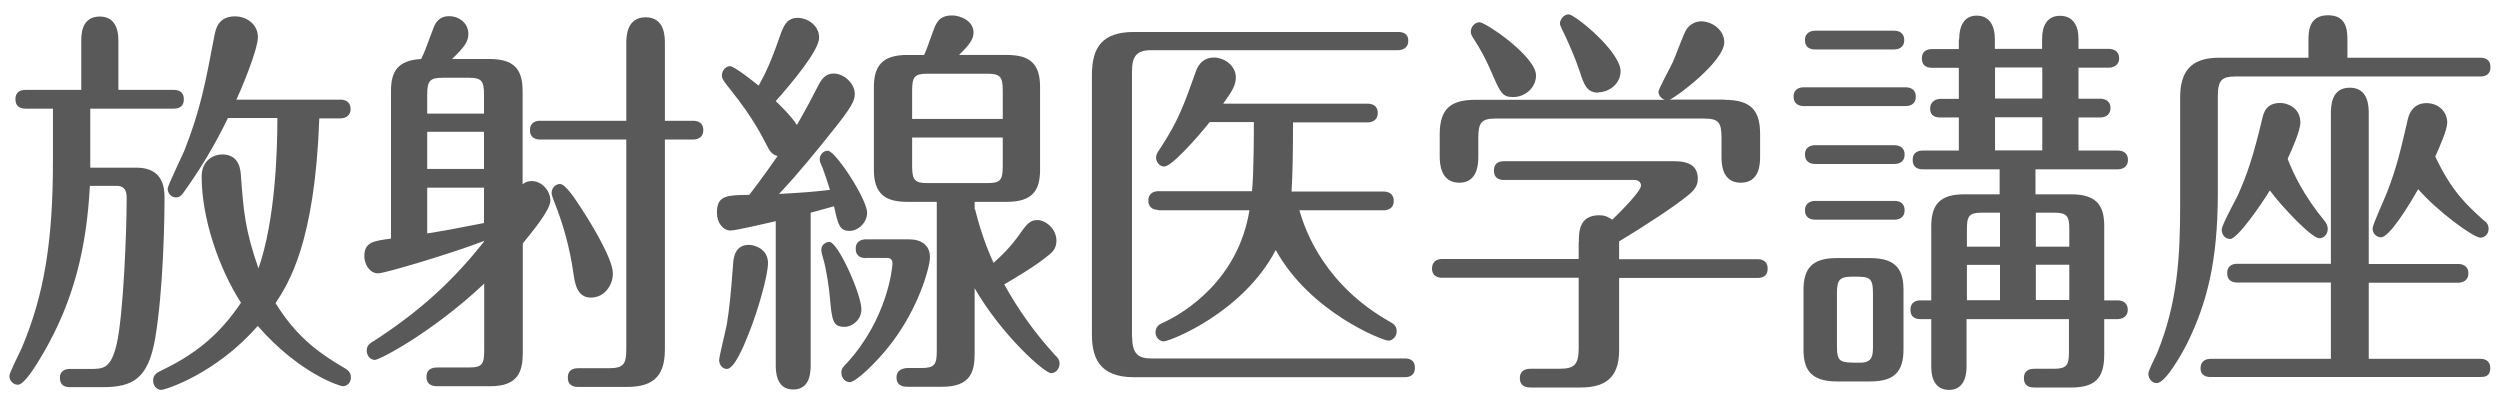 <?xml version="1.0" encoding="UTF-8"?><svg xmlns="http://www.w3.org/2000/svg" version="1.1" width="136px" height="22px" viewBox="0 0 136 22" preserveAspectRatio="none"><g fill="#595959"><path d="M4.42,4.88v-2.7c0-.64.2-1.28,1.01-1.28s1.01.68,1.01,1.28v2.71h3.01c.18,0,.55.04.55.51s-.36.51-.55.51h-4.54v3.21h2.52c1.52,0,1.52,1.23,1.52,1.67,0,1.1-.06,4.97-.51,7.63-.38,2.18-1.21,2.64-2.85,2.64h-1.78c-.18,0-.55-.02-.55-.51,0-.44.38-.48.55-.48h1.09c.71,0,1.13,0,1.45-1.36.36-1.58.54-6.09.54-7.9,0-.26,0-.7-.55-.7h-1.45c-.18,3.37-.87,6.25-2.55,9.13-.38.64-1.01,1.69-1.37,1.69-.26,0-.46-.24-.46-.48,0-.18.59-1.32.69-1.56,1.21-2.88,1.68-5.79,1.68-10.12v-2.86h-1.49c-.14,0-.55-.02-.55-.51s.4-.51.55-.51h3.03ZM12.4,6.42c-.69,1.43-1.49,2.77-2.4,4.03-.1.15-.22.29-.42.29-.3,0-.46-.26-.46-.48,0-.15.77-1.74.91-2.07.87-2.2,1.15-3.7,1.62-6.18.08-.44.22-1.12,1.13-1.12.69,0,1.25.48,1.25,1.12,0,.73-.99,3.04-1.17,3.41h5.66c.2,0,.55.07.55.51s-.38.51-.55.51h-1.15c-.24,6.78-1.68,8.98-2.38,10.05,1.03,1.65,2.1,2.58,3.8,3.56.1.07.3.18.3.48s-.22.48-.44.48c-.16,0-2.38-.7-4.63-3.28-2.26,2.6-5.03,3.48-5.25,3.48-.2,0-.44-.18-.44-.51s.24-.44.42-.53c1.88-.9,3.17-1.94,4.36-3.7-1.23-1.91-2.14-4.64-2.14-6.86,0-.97.75-1.21,1.11-1.21.95,0,1.01.84,1.03,1.21.14,1.87.22,2.9.95,4.99.93-2.64,1.03-6.49,1.03-8.18h-2.71.02Z"/><path d="M26.33,15.44c-2.81,2.64-5.68,4.14-5.94,4.14-.22,0-.44-.2-.44-.51,0-.29.18-.4.4-.53,2.65-1.72,4.34-3.34,5.98-5.39v-.04c-1.6.62-5.37,1.76-5.76,1.76-.47,0-.75-.51-.75-.92,0-.77.46-.84,1.45-.97V4.95c0-1.03.34-1.67,1.64-1.74.16-.33.22-.46.63-1.58.1-.29.28-.75.89-.75.57,0,1.05.4,1.05.97,0,.44-.26.75-.89,1.36h2.04c1.33,0,1.8.55,1.8,1.74v5.08c.1-.09.24-.18.5-.18.55,0,1.01.53,1.01,1.06s-1.01,1.72-1.5,2.33v5.94c0,1.01-.24,1.83-1.76,1.83h-2.87c-.16,0-.61,0-.61-.51s.46-.51.61-.51h1.72c.71,0,.81-.2.81-.92v-3.63h0ZM23.24,6.18h3.09v-1.03c0-.75-.14-.92-.81-.92h-1.45c-.69,0-.83.18-.83.92v1.03ZM26.33,7.17h-3.09v2.02h3.09s0-2.02,0-2.02ZM26.33,10.21h-3.09v2.49c.93-.15,1.9-.33,3.09-.57v-1.91h0ZM34.07,2.37c0-.33,0-1.43,1.05-1.43s1.05,1.06,1.05,1.43v4.2h1.54c.16,0,.55.04.55.51s-.42.51-.55.51h-1.54v11.44c0,1.63-.85,2.02-2.1,2.02h-2.59c-.16,0-.59,0-.59-.51s.44-.51.59-.51h1.66c.79,0,.93-.24.93-1.03V7.59h-4.71c-.18,0-.53-.07-.53-.51s.36-.51.53-.51h4.71V2.37ZM32.15,16.19c-.75,0-.87-.75-.95-1.28-.2-1.45-.57-2.75-1.11-4.09-.06-.18-.08-.24-.08-.33,0-.24.18-.48.46-.48.26,0,.75.7,1.03,1.14.42.62,1.84,2.86,1.84,3.72,0,.7-.5,1.32-1.19,1.32Z"/><path d="M42.21,12.03c-.4.09-2.18.51-2.46.51-.42,0-.75-.42-.75-.97,0-.95.54-.95,1.76-.97.69-.88,1.35-1.85,1.54-2.11-.32-.09-.44-.29-.59-.59-.18-.35-.73-1.47-1.9-2.93-.38-.48-.54-.66-.54-.86,0-.31.24-.51.44-.51.24,0,1.29.84,1.56,1.06.38-.7.65-1.23,1.15-2.68.2-.55.36-1.01.99-1.01.46,0,1.15.37,1.15,1.08s-1.56,2.55-2.36,3.45c.14.13.89.86,1.15,1.3.59-1.03.83-1.5,1.17-2.16.18-.35.4-.64.83-.64.57,0,1.15.55,1.15,1.1,0,.35-.1.66-1.37,2.22-.63.79-1.64,2.05-2.75,3.23,1.6-.09,1.78-.11,2.77-.22-.12-.4-.26-.81-.4-1.19-.06-.15-.16-.33-.16-.46,0-.29.22-.48.44-.48.42,0,2.14,2.64,2.14,3.37,0,.55-.49.99-.95.99-.55,0-.63-.33-.85-1.34-.3.09-1.05.29-1.27.35v8.23c0,.4,0,1.39-.95,1.39s-.95-1.03-.95-1.36v-7.79h0ZM39.12,19.6c0-.2.36-1.63.42-1.96.14-.9.2-1.41.34-3.26.02-.33.08-1.06.87-1.06.26,0,1.03.2,1.03.99,0,.64-.52,2.53-1.07,3.89-.26.66-.77,1.87-1.17,1.87-.26,0-.42-.26-.42-.48h0ZM45.14,16.13c-.04-.46-.18-1.47-.36-2.07-.06-.2-.1-.35-.1-.48,0-.26.24-.42.44-.42.46,0,1.74,2.84,1.74,3.67,0,.57-.5.95-.91.95-.65,0-.69-.33-.81-1.65ZM47.1,14.04c-.22,0-.55-.07-.55-.51s.36-.51.55-.51h2.36c.67,0,1.13.33,1.13.97,0,.51-.58,2.71-2.12,4.71-.77,1.01-1.92,2.09-2.24,2.09-.26,0-.46-.24-.46-.51,0-.22.08-.31.3-.53,2.2-2.4,2.48-5.17,2.48-5.43,0-.29-.24-.29-.32-.29h-1.13ZM53.04,11.37c.4,1.63.91,2.71,1.01,2.93.38-.35.91-.81,1.56-1.76.2-.26.4-.57.81-.57.47,0,1.05.48,1.05,1.12,0,.44-.24.64-.4.77-.69.59-1.98,1.34-2.44,1.61.77,1.39,1.68,2.66,2.73,3.81.2.2.28.29.28.51,0,.26-.2.51-.46.51-.36,0-2.69-2.07-4.16-4.62v3.56c0,.95-.2,1.8-1.76,1.8h-1.88c-.16,0-.61,0-.61-.51,0-.46.46-.51.61-.51h.75c.71,0,.83-.2.83-.9v-8.14h-1.62c-1.23,0-1.8-.48-1.8-1.74v-4.51c0-1.1.42-1.74,1.8-1.74h.93c.1-.2.14-.33.55-1.45.12-.29.28-.7.97-.7.48,0,1.17.31,1.17.92,0,.35-.18.64-.79,1.23h2.61c1.25,0,1.8.48,1.8,1.74v4.51c0,1.1-.4,1.74-1.8,1.74h-1.76v.4h.02ZM49.62,6.47h4.93v-1.54c0-.75-.14-.92-.83-.92h-3.27c-.71,0-.83.18-.83.92,0,0,0,1.54,0,1.54ZM54.55,7.48h-4.93v1.56c0,.75.14.92.83.92h3.27c.71,0,.83-.18.83-.92,0,0,0-1.56,0-1.56Z"/><path d="M61.59,18.33c0,.9.32,1.17,1.03,1.17h13.8c.2,0,.55.04.55.51s-.38.51-.55.51h-14.74c-1.92,0-2.28-1.12-2.28-2.33V4.07c0-1.52.59-2.33,2.28-2.33h14.38c.2,0,.55.04.55.48s-.38.51-.55.51h-13.45c-.81,0-1.03.37-1.03,1.17v14.43h.01ZM63.02,11.42c-.2,0-.55-.07-.55-.51s.36-.51.55-.51h5.09c.1-1.01.1-3.3.1-3.76h-2.4c-.65.81-2.06,2.42-2.48,2.42-.24,0-.44-.24-.44-.48,0-.18.06-.26.28-.59.95-1.47,1.23-2.27,1.88-4.09.06-.18.28-.77.99-.77.54,0,1.19.42,1.19,1.08,0,.4-.18.73-.69,1.43h7.86c.2,0,.55.07.55.51s-.38.51-.55.51h-4.06c0,1.58-.02,2.79-.08,3.76h5.01c.2,0,.55.07.55.51s-.36.51-.55.51h-4.58c.34,1.23,1.45,4.11,4.93,6.07.16.09.36.2.36.51s-.24.51-.46.51c-.28,0-4.24-1.52-6.12-4.93-1.76,3.39-5.74,4.97-6.1,4.97-.2,0-.44-.2-.44-.48,0-.35.24-.46.4-.53,1.21-.55,4.1-2.35,4.71-6.12h-4.97l.02-.02Z"/><path d="M85.89,13.18c0-.55,0-1.47,1.11-1.47.38,0,.55.15.71.24.38-.37,1.56-1.54,1.56-1.85,0-.2-.16-.31-.36-.31h-7.09c-.18,0-.55-.04-.55-.51s.36-.51.55-.51h9.27c.79,0,1.27.26,1.27.95,0,.33-.12.57-.5.88-.75.62-2.38,1.69-3.78,2.53v.97h7.53c.16,0,.55.04.55.51s-.36.51-.55.51h-7.53v3.94c0,1.52-.79,2.02-2.1,2.02h-2.69c-.16,0-.61,0-.61-.51s.46-.51.61-.51h1.56c.83,0,1.03-.26,1.03-1.14v-3.81h-7.45c-.18,0-.53-.07-.53-.51.02-.46.38-.51.53-.51h7.45v-.92h.01ZM93.81,5.43c1.49,0,1.94.62,1.94,1.87v1.21c0,.35,0,1.43-1.05,1.43s-1.05-1.08-1.05-1.43v-1.03c0-.81-.16-1.03-.93-1.03h-11.37c-.75,0-.93.22-.93,1.03v1.03c0,.33,0,1.43-1.03,1.43s-1.07-1.06-1.07-1.43v-1.21c0-1.43.65-1.87,1.94-1.87h10.3c-.2-.07-.34-.26-.34-.44,0-.15.67-1.36.79-1.63.12-.26.54-1.41.69-1.69.22-.4.61-.51.85-.51.55,0,1.25.44,1.25,1.14,0,1.03-2.58,2.97-2.97,3.12h2.98ZM82.31,5.28c-.59,0-.69-.24-1.17-1.34-.3-.7-.59-1.25-1.01-1.89-.08-.13-.12-.22-.12-.33,0-.26.22-.51.48-.51.32,0,3.07,1.85,3.07,2.9,0,.62-.55,1.17-1.25,1.17ZM86.96,5.04c-.65,0-.79-.44-1.03-1.17-.22-.66-.48-1.25-.75-1.85-.1-.22-.32-.62-.32-.73,0-.26.24-.51.47-.51.34,0,2.83,2.02,2.83,3.1,0,.66-.61,1.14-1.21,1.14v.02Z"/><path d="M103.67,4.75c.2,0,.55.07.55.51s-.36.51-.55.51h-5.55c-.22,0-.55-.09-.55-.51,0-.46.38-.51.55-.51,0,0,5.55,0,5.55,0ZM101.75,14.04c1.46,0,1.8.7,1.8,1.74v3.23c0,1.19-.48,1.74-1.8,1.74h-1.84c-1.49,0-1.8-.75-1.8-1.74v-3.23c0-1.17.46-1.74,1.8-1.74h1.84ZM103.04,1.67c.2,0,.55.07.55.51s-.36.51-.55.51h-4.3c-.22,0-.55-.07-.55-.51s.38-.51.55-.51h4.3ZM103.06,7.9c.2,0,.55.07.55.51s-.36.51-.55.51h-4.32c-.22,0-.55-.09-.55-.51,0-.46.38-.51.55-.51,0,0,4.32,0,4.32,0ZM103.06,10.93c.22,0,.55.07.55.51s-.36.51-.55.51h-4.32c-.2,0-.55-.07-.55-.51s.38-.51.55-.51h4.32ZM101.89,15.97c0-.92-.2-.92-1.13-.92-.71,0-.83.2-.83.92v2.84c0,.92.16.92,1.27.92.67,0,.69-.4.69-.92v-2.84ZM106.58,2.13c0-.64.22-1.28.95-1.28s.99.59.99,1.28v.53h2.57v-.55c0-.68.26-1.25.97-1.25s1.01.53,1.01,1.25v.55h1.66c.18,0,.55.07.55.51s-.4.51-.55.51h-1.66v1.69h1.19c.18,0,.55.07.55.51s-.38.51-.55.51h-1.19v1.8h2.14c.2,0,.55.07.55.51s-.38.51-.55.51h-4.48v1.36h1.94c1.47,0,1.8.7,1.8,1.74v4.03h.73c.18,0,.55.07.55.51s-.4.51-.55.51h-.73v1.89c0,1.08-.28,1.83-1.76,1.83h-2.02c-.16,0-.59,0-.59-.51s.44-.51.59-.51h1.05c.69,0,.81-.2.81-.9v-1.8h-5.57v2.6c0,.68-.26,1.25-.95,1.25s-.97-.53-.97-1.25v-2.6h-.58c-.2,0-.55-.04-.55-.51s.38-.51.55-.51h.58v-4.03c0-1.19.48-1.74,1.8-1.74h1.92v-1.36h-4.18c-.18,0-.55-.04-.55-.51s.38-.51.55-.51h1.96v-1.8h-1.01c-.2,0-.55-.04-.55-.48s.38-.53.55-.53h1.01v-1.69h-1.46c-.18,0-.55-.04-.55-.51s.38-.51.55-.51h1.46v-.53h.02ZM108.8,11.57h-.99c-.69,0-.81.18-.81.9v.95h1.8s0-1.85,0-1.85ZM108.8,14.41h-1.8v1.92h1.8v-1.92ZM111.1,3.67h-2.57v1.69h2.57v-1.69ZM111.1,6.38h-2.57v1.8h2.57v-1.8ZM110.75,13.42h1.82v-.95c0-.7-.12-.9-.81-.9h-1.01s0,1.85,0,1.85ZM110.75,16.32h1.82v-1.92h-1.82v1.92Z"/><path d="M125.58,3.14v-.88c0-.53,0-1.43,1.07-1.43s1.05.92,1.05,1.43v.88h7.23c.18,0,.55.04.55.51s-.36.51-.55.51h-13.29c-.79,0-.99.2-.99,1.1v5.26c0,3.72-.61,5.99-1.64,8.1-.26.53-1.19,2.22-1.68,2.22-.28,0-.46-.26-.46-.51,0-.18.38-.9.46-1.08,1.13-2.73,1.27-5.3,1.27-8.05v-5.9c0-1.45.62-2.16,2.12-2.16h4.87-.01ZM126.8,19.51v-4.14h-5.09c-.18,0-.55-.04-.55-.51s.38-.51.55-.51h5.09V6.22c0-.42,0-1.45,1.03-1.45s1.03,1.06,1.03,1.43v8.16h4.87c.18,0,.55.07.55.51s-.38.51-.55.51h-4.87v4.14h6.06c.18,0,.55.04.55.51s-.34.48-.55.48h-14.66c-.18,0-.55-.04-.55-.48s.36-.51.55-.51h6.54ZM126.45,12.01c.1.11.18.29.18.44,0,.31-.22.51-.46.51-.42,0-2.06-1.74-2.69-2.6-.47.77-1.76,2.64-2.16,2.64-.28,0-.46-.24-.46-.51,0-.24.73-1.56.87-1.85.49-1.08.85-2.13,1.33-4.16.08-.33.2-.88.99-.88.38,0,1.09.26,1.09,1.06,0,.46-.46,1.47-.69,1.98.28.75.87,2,2,3.37ZM135.16,12.01c.1.09.22.2.22.44,0,.31-.24.48-.44.48-.38,0-2.32-1.41-3.39-2.64-.51.9-1.57,2.62-2.02,2.62-.26,0-.46-.22-.46-.48,0-.22.67-1.65.79-1.98.53-1.36.73-2.27,1.13-3.98.1-.44.4-.86,1.01-.86.67,0,1.13.48,1.13,1.06,0,.4-.42,1.32-.65,1.85.89,1.87,1.64,2.57,2.67,3.5h.01Z"/></g></svg>